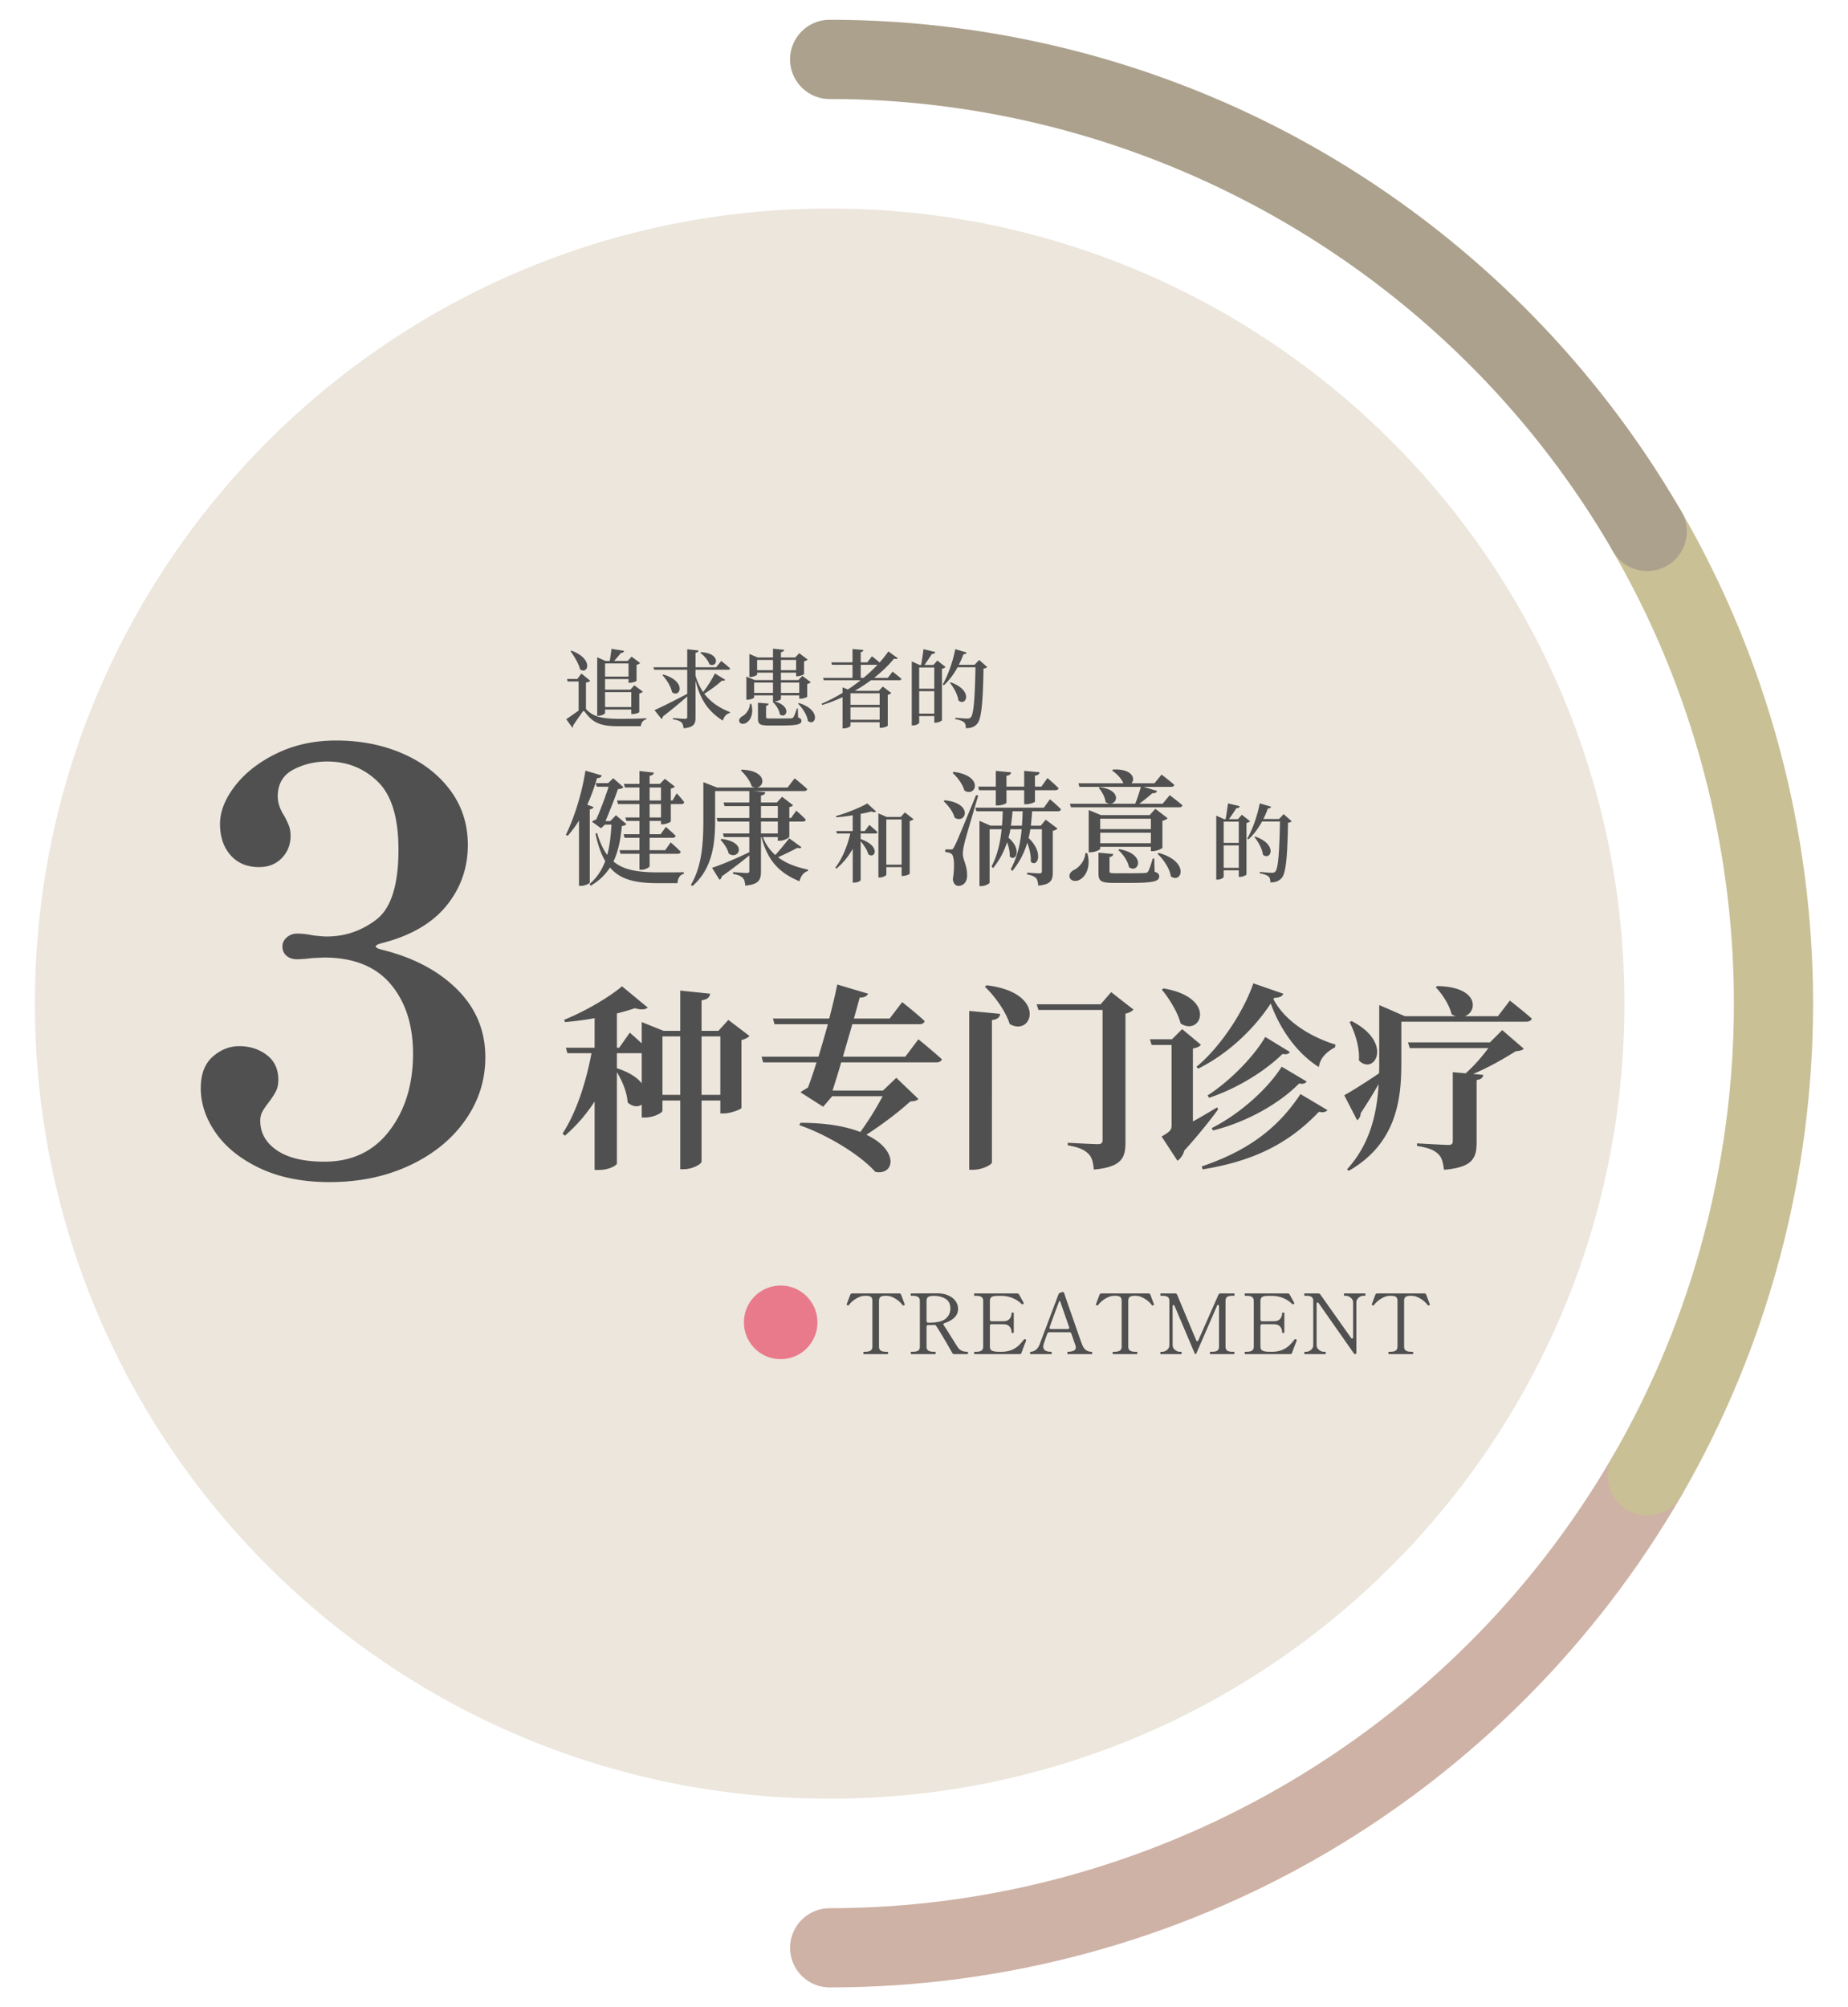<svg version="1.1" id="アウトライン後" xmlns="http://www.w3.org/2000/svg" x="0" y="0" viewBox="0 0 700 760" style="enable-background:new 0 0 700 760" xml:space="preserve"><style>.st1{fill:#505050}</style><path d="M314.26 681.051c166.282 0 301.056-134.787 301.056-301.06 0-166.255-134.774-301.042-301.055-301.042-166.25 0-301.04 134.787-301.04 301.042 0 166.273 134.79 301.06 301.04 301.06z" style="fill:#ece6dc"/><path class="st1" d="M142.314 358.35c0 .441.884.883 2.65 1.325 11.78 2.947 21.204 7.95 28.272 15.019 7.068 7.068 10.602 15.609 10.602 25.622 0 8.69-2.54 16.64-7.62 23.853-5.08 7.217-12.113 12.921-21.093 17.118-8.984 4.197-19.071 6.294-30.26 6.294-10.16 0-18.922-1.732-26.283-5.19-7.365-3.458-12.96-7.913-16.787-13.362-3.83-5.447-5.742-11.117-5.742-17.007 0-5.301 1.508-9.277 4.528-11.928 3.016-2.65 6.367-3.976 10.05-3.976 3.975 0 7.433 1.105 10.38 3.314 2.944 2.209 4.418 5.377 4.418 9.497 0 1.622-.297 3.02-.884 4.197-.59 1.18-1.546 2.65-2.871 4.417-1.032 1.325-1.805 2.468-2.32 3.424-.517.96-.772 2.098-.772 3.423 0 4.566 2.098 8.283 6.294 11.154 4.197 2.871 10.195 4.307 18.001 4.307 10.454 0 18.664-3.9 24.627-11.706 5.964-7.803 8.946-17.52 8.946-29.154 0-10.896-2.837-19.693-8.504-26.396-5.67-6.698-14.1-10.049-25.29-10.049l-4.417.22c-2.357.298-4.272.443-5.742.443-1.622 0-2.948-.442-3.976-1.325-1.032-.884-1.546-2.061-1.546-3.535 0-1.325.552-2.463 1.656-3.423 1.105-.956 2.392-1.435 3.866-1.435 1.911 0 3.899.22 5.963.662 2.353.296 4.12.442 5.3.442 6.92 0 13.177-2.133 18.775-6.406 5.594-4.269 8.393-13.103 8.393-26.504 0-12.072-2.616-20.652-7.841-25.732-5.228-5.08-11.596-7.62-19.105-7.62-4.714 0-9.022 1.033-12.92 3.093-3.904 2.064-5.854 5.449-5.854 10.16 0 2.357.807 4.786 2.43 7.288a30.693 30.693 0 0 1 1.656 3.424c.514 1.253.773 2.616.773 4.086 0 3.389-1.105 6.222-3.313 8.503-2.21 2.285-5.08 3.424-8.614 3.424-4.566 0-8.172-1.508-10.823-4.528-2.65-3.016-3.976-6.957-3.976-11.816 0-4.711 1.912-9.532 5.743-14.468 3.828-4.93 9.09-9.017 15.792-12.258 6.7-3.237 14.17-4.859 22.419-4.859 9.276 0 17.704 1.656 25.29 4.97 7.582 3.313 13.583 7.951 18 13.914 4.418 5.964 6.626 12.849 6.626 20.652 0 8.69-2.688 16.344-8.061 22.97-5.377 6.626-13.439 11.34-24.186 14.136-1.766.442-2.65.884-2.65 1.325z"/><path d="M288.735 512.75a13.865 13.865 0 0 1-5.064-5.064c-1.245-2.132-1.868-4.464-1.868-6.995 0-2.533.623-4.865 1.868-6.995a13.867 13.867 0 0 1 5.064-5.065c2.131-1.245 4.463-1.868 6.995-1.868 2.511 0 4.832.623 6.964 1.868 2.131 1.245 3.819 2.939 5.064 5.08s1.868 4.468 1.868 6.98c0 2.51-.623 4.837-1.868 6.978a13.827 13.827 0 0 1-5.064 5.08c-2.132 1.245-4.453 1.868-6.964 1.868-2.532 0-4.864-.623-6.995-1.868z" style="fill:#e97a8c"/><path class="st1" d="M327.225 512.718c-.127 0-.19-.158-.19-.475 0-.274.063-.412.19-.412h.474c.95 0 1.646-.152 2.09-.458s.664-.818.664-1.535V492.62c0-.801-.206-1.335-.617-1.598-.412-.264-1.019-.396-1.82-.396-.317 0-.581.011-.791.032-.867.042-1.853.395-2.96 1.06-1.108.664-2 1.451-2.675 2.358-.126.148-.242.221-.348.221a.509.509 0 0 1-.221-.062c-.211-.085-.317-.18-.317-.285l.031-.159 1.33-3.545c.126-.337.38-.506.76-.506h17.756c.38 0 .634.169.76.506l1.329 3.545.032.159c0 .105-.105.2-.316.285a.512.512 0 0 1-.222.062c-.105 0-.222-.073-.349-.22-.674-.908-1.566-1.695-2.673-2.359-1.109-.665-2.095-1.018-2.96-1.06a7.791 7.791 0 0 0-.791-.032c-.824 0-1.436.137-1.836.411-.402.275-.602.802-.602 1.583v17.22c0 .737.227 1.254.68 1.55.454.296 1.145.442 2.074.442h.475c.147 0 .221.138.221.412 0 .317-.074.475-.221.475h-8.957zm39.438-.475c0 .317-.074.475-.222.475h-4.937c-.36 0-.623-.147-.792-.443a290.308 290.308 0 0 0-3.007-5.206c-1.224-2.08-2.247-3.74-3.07-4.986-.148-.274-.39-.412-.728-.412l-.886.032h-1.393c-.211 0-.375.058-.49.174-.117.116-.175.28-.175.49v7.471c0 .738.226 1.255.68 1.55s1.135.443 2.043.443h.505c.148 0 .222.138.222.412 0 .317-.074.475-.222.475h-8.988c-.148 0-.222-.147-.222-.443 0-.295.074-.444.222-.444h.506c.95 0 1.64-.146 2.073-.442s.65-.813.65-1.55v-17.22c0-.739-.234-1.255-.698-1.551-.463-.295-1.15-.443-2.056-.443h-.507c-.148 0-.222-.147-.222-.443v-.158c.022-.127.08-.206.174-.238.096-.032.238-.047.428-.047l6.9-.032h2.88c1.35.02 2.6.269 3.751.743 1.15.476 2.073 1.162 2.77 2.058.696.898 1.044 1.937 1.044 3.118 0 1.287-.47 2.38-1.409 3.276-.938.897-2.168 1.588-3.687 2.073-.295.106-.443.265-.443.474 0 .107.052.233.159.38.801 1.183 1.814 2.776 3.038 4.78l2.247 3.546c.36.505.818.913 1.377 1.218.56.306 1.313.458 2.263.458.148 0 .222.138.222.412zm-15.525-11.6c.115.116.279.174.49.174h.285c3.018 0 5.116-.506 6.299-1.52 1.182-1.013 1.772-2.289 1.772-3.829 0-1.73-.617-2.965-1.851-3.704-1.235-.738-2.738-1.107-4.51-1.107-.803 0-1.446.122-1.932.364s-.728.775-.728 1.598v7.534c0 .21.058.374.175.49zm37.554 6.852c0 .064-.053.233-.158.507a107.622 107.622 0 0 0-1.583 4.178c-.126.36-.38.538-.76.538h-16.997c-.148 0-.221-.147-.221-.443 0-.295.073-.444.221-.444h.506c.95 0 1.64-.152 2.073-.458s.65-.818.65-1.535V492.62c0-.739-.228-1.255-.68-1.551-.455-.295-1.136-.443-2.043-.443h-.506c-.148 0-.221-.147-.221-.443 0-.295.073-.443.221-.443h16.048c.38 0 .643.158.792.474.358.612.696 1.214 1.012 1.805s.548 1.023.697 1.298a.36.36 0 0 1 .03.158c0 .105-.083.21-.252.316a.453.453 0 0 1-.253.064.43.43 0 0 1-.317-.127c-.929-.929-2.057-1.672-3.387-2.232-1.33-.558-2.765-.838-4.305-.838h-.791c-.865 0-1.53.037-1.994.11-.464.074-.834.249-1.108.522-.274.275-.412.718-.412 1.33v6.996c0 .21.059.374.175.49.115.116.28.174.49.174h2.185c1.286 0 2.13-.01 2.531-.032.887-.02 1.577-.316 2.073-.886.497-.57.745-1.287.745-2.153 0-.147.137-.221.411-.221a.9.9 0 0 1 .333.047c.073.032.11.09.11.174v7.25c0 .168-.147.252-.443.252-.274 0-.411-.084-.411-.253 0-.865-.248-1.583-.745-2.152-.496-.57-1.186-.865-2.073-.887-.4-.02-1.245-.031-2.531-.031h-2.185c-.21 0-.375.058-.49.174-.116.116-.175.28-.175.49v7.787c0 .717.222 1.213.665 1.487s1.129.433 2.058.475c.273.022.749.031 1.424.031.506 0 .876-.01 1.108-.03 1.308-.106 2.426-.38 3.355-.824.929-.443 1.693-.954 2.295-1.535.601-.58 1.271-1.334 2.01-2.263a.302.302 0 0 1 .254-.127c.063 0 .158.022.284.064.19.063.285.19.285.38zm24.974 4.479c.02.096.03.195.03.3 0 .297-.063.444-.19.444h-8.988c-.085 0-.143-.036-.175-.11a.9.9 0 0 1-.047-.333c0-.148.016-.258.047-.332.032-.075.09-.112.175-.112.8 0 1.498-.12 2.089-.363.59-.242.886-.68.886-1.313 0-.254-.042-.497-.126-.729l-1.552-4.463c-.126-.358-.38-.538-.759-.538h-7.597c-.38 0-.632.18-.76.538l-.537 1.487-.697 2.027c-.19.527-.285.992-.285 1.392 0 1.309 1.002 1.962 3.007 1.962.084 0 .137.048.158.143.022.096.032.195.032.3 0 .297-.063.444-.19.444h-7.786c-.085 0-.143-.036-.174-.11a.876.876 0 0 1-.048-.333c0-.148.016-.258.048-.332.031-.075.089-.112.174-.112.611 0 1.234-.22 1.867-.664s1.15-1.17 1.55-2.184l7.123-18.896c.127-.316.349-.527.665-.634l.538-.158c.168-.062.316-.095.442-.095.127 0 .211.022.254.064.106.063.168.138.19.222l1.076 3.133c.718 2.047 1.799 5.149 3.244 9.306s2.295 6.552 2.549 7.185c.675 1.815 1.877 2.721 3.607 2.721.085 0 .138.048.16.143zm-16.112-9.227c0 .149.053.265.158.349s.253.126.444.126h6.266c.402 0 .602-.168.602-.506l-.064-.253-3.165-9.116c-.084-.295-.189-.517-.316-.665-.127-.148-.21-.168-.253-.063a429.906 429.906 0 0 0-3.608 9.844.971.971 0 0 0-.064.284zm24.088 9.971c-.127 0-.19-.158-.19-.475 0-.274.063-.412.19-.412h.475c.949 0 1.645-.152 2.089-.458s.665-.818.665-1.535V492.62c0-.801-.206-1.335-.618-1.598-.412-.264-1.018-.396-1.82-.396-.316 0-.58.011-.79.032-.867.042-1.853.395-2.96 1.06-1.108.664-2 1.451-2.676 2.358-.126.148-.242.221-.347.221a.509.509 0 0 1-.222-.062c-.21-.085-.316-.18-.316-.285l.03-.159 1.33-3.545c.127-.337.38-.506.76-.506h17.757c.38 0 .633.169.76.506l1.328 3.545.033.159c0 .105-.106.2-.317.285a.512.512 0 0 1-.221.062c-.106 0-.222-.073-.35-.22-.674-.908-1.565-1.695-2.673-2.359-1.108-.665-2.095-1.018-2.96-1.06a7.791 7.791 0 0 0-.79-.032c-.824 0-1.436.137-1.837.411-.401.275-.601.802-.601 1.583v17.22c0 .737.226 1.254.68 1.55.453.296 1.145.442 2.074.442h.474c.148 0 .222.138.222.412 0 .317-.074.475-.222.475h-8.957zm18.105 0c-.17 0-.253-.158-.253-.475 0-.274.084-.412.253-.412h.443c.696 0 1.329-.242 1.9-.727.569-.486.854-1.087.854-1.804v-16.713c0-.738-.217-1.25-.65-1.535s-1.133-.427-2.104-.427h-.443c-.148 0-.222-.147-.222-.443 0-.295.074-.443.222-.443h5.35c.4 0 .663.169.79.506l7.185 17.156c.085.274.232.41.443.41.17 0 .317-.136.443-.41l7.565-17.156c.147-.337.401-.506.76-.506h5.096c.105 0 .174.037.205.11a.874.874 0 0 1 .048.333c0 .296-.085.443-.253.443h-.475c-.991 0-1.689.148-2.09.443-.4.296-.6.802-.6 1.52v17.25c0 .738.21 1.255.633 1.55.422.297 1.108.443 2.057.443h.475c.148 0 .221.138.221.412 0 .317-.073.475-.22.475h-8.895c-.127 0-.19-.158-.19-.475 0-.274.063-.412.19-.412h.538c.97 0 1.667-.152 2.089-.458s.633-.818.633-1.535v-15.193c0-.19-.032-.332-.095-.428a.29.29 0 0 0-.253-.142c-.169 0-.316.137-.443.412l-7.692 17.724c-.147.338-.285.507-.41.507-.128 0-.266-.169-.413-.507l-7.501-17.693c-.127-.274-.265-.411-.412-.411-.106 0-.19.048-.253.142s-.095.238-.095.427V509.3c0 .717.295 1.318.886 1.804s1.203.727 1.836.727h.507c.126 0 .19.138.19.412 0 .317-.064.475-.19.475h-7.66zm51.433-5.223c0 .064-.053.233-.158.507a107.622 107.622 0 0 0-1.583 4.178c-.126.36-.379.538-.759.538h-16.997c-.148 0-.222-.147-.222-.443 0-.295.074-.444.222-.444h.506c.95 0 1.64-.152 2.073-.458s.65-.818.65-1.535V492.62c0-.739-.228-1.255-.681-1.551-.454-.295-1.135-.443-2.042-.443h-.506c-.148 0-.222-.147-.222-.443 0-.295.074-.443.222-.443h16.047c.38 0 .644.158.792.474.358.612.696 1.214 1.013 1.805l.696 1.298a.36.36 0 0 1 .031.158c0 .105-.084.21-.253.316a.453.453 0 0 1-.253.064.43.43 0 0 1-.317-.127c-.929-.929-2.057-1.672-3.387-2.232-1.329-.558-2.764-.838-4.304-.838h-.791c-.866 0-1.53.037-1.995.11-.463.074-.834.249-1.107.522-.274.275-.412.718-.412 1.33v6.996c0 .21.058.374.175.49.115.116.279.174.49.174h2.184c1.287 0 2.131-.01 2.532-.032.886-.02 1.577-.316 2.073-.886.496-.57.744-1.287.744-2.153 0-.147.137-.221.411-.221a.9.9 0 0 1 .333.047c.073.032.11.09.11.174v7.25c0 .168-.147.252-.443.252-.274 0-.41-.084-.41-.253 0-.865-.249-1.583-.745-2.152-.496-.57-1.187-.865-2.073-.887-.4-.02-1.245-.031-2.532-.031h-2.184c-.211 0-.375.058-.49.174-.117.116-.175.28-.175.49v7.787c0 .717.222 1.213.665 1.487s1.129.433 2.058.475c.273.022.749.031 1.423.031.507 0 .876-.01 1.109-.03 1.307-.106 2.426-.38 3.354-.824.929-.443 1.694-.954 2.295-1.535.602-.58 1.272-1.334 2.01-2.263a.302.302 0 0 1 .254-.127c.063 0 .158.022.284.064.19.063.285.19.285.38zm3.07 5.223c-.126 0-.19-.158-.19-.475 0-.274.064-.412.19-.412h.506c.676 0 1.293-.242 1.852-.727.56-.486.839-1.087.839-1.804v-16.713c0-.717-.211-1.223-.633-1.52-.423-.294-1.107-.442-2.058-.442h-.506c-.148 0-.221-.147-.221-.443 0-.295.073-.443.221-.443h5.096a.91.91 0 0 1 .791.41l11.585 16.365c.148.212.295.316.444.316.252 0 .38-.19.38-.569v-13.103c0-.464-.143-.892-.428-1.283s-.644-.696-1.076-.918-.85-.332-1.25-.332h-.475c-.107 0-.175-.037-.206-.111a.89.89 0 0 1-.048-.332c0-.295.084-.443.254-.443h7.66c.105 0 .174.037.205.11s.048.185.048.333c0 .296-.085.443-.254.443h-.506c-.676 0-1.293.248-1.851.743-.56.497-.84 1.093-.84 1.79v18.895c0 .212-.036.375-.11.491s-.164.174-.27.174c-.253 0-.474-.137-.664-.411l-13.2-18.833c-.147-.211-.294-.316-.442-.316-.254 0-.38.189-.38.569V509.3c0 .717.295 1.318.886 1.804s1.213.727 1.868.727h.506c.148 0 .222.138.222.412 0 .317-.074.475-.222.475h-7.723zm31.875 0c-.127 0-.19-.158-.19-.475 0-.274.063-.412.19-.412h.474c.95 0 1.646-.152 2.089-.458s.665-.818.665-1.535V492.62c0-.801-.206-1.335-.617-1.598-.412-.264-1.019-.396-1.82-.396-.317 0-.582.011-.791.032-.867.042-1.853.395-2.96 1.06-1.108.664-2 1.451-2.675 2.358-.126.148-.242.221-.348.221a.509.509 0 0 1-.222-.062c-.21-.085-.316-.18-.316-.285l.031-.159 1.33-3.545c.126-.337.38-.506.76-.506h17.756c.38 0 .634.169.76.506l1.329 3.545.032.159c0 .105-.105.2-.316.285a.512.512 0 0 1-.222.062c-.106 0-.222-.073-.349-.22-.674-.908-1.566-1.695-2.673-2.359-1.109-.665-2.095-1.018-2.96-1.06a7.791 7.791 0 0 0-.791-.032c-.824 0-1.436.137-1.836.411-.402.275-.602.802-.602 1.583v17.22c0 .737.227 1.254.68 1.55.454.296 1.145.442 2.074.442h.475c.147 0 .221.138.221.412 0 .317-.074.475-.221.475h-8.957z"/><path d="M314.269 752.505c-8.284 0-15-6.716-15-15s6.716-15 15-15c121.89 0 235.572-65.614 296.683-171.236 4.15-7.172 13.326-9.622 20.495-5.472 7.17 4.149 9.62 13.324 5.471 20.495-32.166 55.596-78.418 102.222-133.758 134.84-57.023 33.609-122.34 51.373-188.891 51.373z" style="fill:#ceb2a5"/><path d="M623.921 573.784c-2.55 0-5.132-.65-7.498-2.02-7.17-4.148-9.62-13.324-5.471-20.495 29.98-51.82 45.827-111.047 45.827-171.28 0-60.224-15.846-119.445-45.824-171.26-4.149-7.17-1.7-16.346 5.471-20.494 7.17-4.148 16.346-1.7 20.495 5.471 32.618 56.374 49.858 120.79 49.858 186.284 0 65.5-17.241 129.923-49.86 186.302-2.78 4.805-7.819 7.492-12.998 7.492z" style="fill:#c9c096"/><path d="M623.952 216.22c-5.18 0-10.217-2.685-12.997-7.49C549.843 103.11 436.16 37.495 314.269 37.495c-8.284 0-15-6.715-15-15s6.716-15 15-15c66.551 0 131.87 17.765 188.893 51.374 55.34 32.618 101.593 79.243 133.76 134.837 4.148 7.17 1.699 16.347-5.472 20.495a14.925 14.925 0 0 1-7.498 2.02z" style="fill:#aca18c"/><path class="st1" d="M222.112 268.622c2.747 2.876 6.205 3.555 12.604 3.555 3.555 0 6.464-.032 10.116-.226v.388c-1.228.323-1.94 1.292-2.101 2.617h-8.952c-6.335 0-9.34-1.39-12.152-5.3-.42-.582-.743-.517-1.066 0-.711 1.067-2.456 3.458-3.523 5.139.097.29 0 .549-.226.743l-2.327-3.232c1.39-.872 3.264-2.294 4.686-3.232v-11.052h-4.169l-.194-.938h3.878l1.551-2.068 3.33 2.747c-.227.291-.712.517-1.617.679v10.051l.162.129zm-5.656-22.267c8.597 3.2 6.205 9.243 3.264 7.077-.55-2.262-2.262-5.041-3.62-6.883l.356-.194zm12.733 23.592c0 .356-1.195 1.066-2.488 1.066h-.485v-22.137l3.167 1.39h1.584c.226-1.294.485-3.233.646-4.59l4.783.743c-.096.518-.549.776-1.228.84-.678.873-1.745 2.102-2.553 3.006h5.139l1.487-1.648 3.231 2.424c-.226.259-.71.55-1.357.679v6.043c-.032.194-1.551.776-2.52.776h-.518v-1.422h-8.888v4.007h9.6l1.486-1.648 3.231 2.424c-.226.258-.71.55-1.357.678v7.046c-.032.226-1.55.743-2.52.743h-.518v-1.712h-9.922v1.292zm0-18.745v4.977h8.888v-4.977h-8.888zm0 10.86v5.655h9.922v-5.656h-9.922zm45.509-4.687c-.194.324-.485.485-1.228.324-1.649 1.519-4.17 3.425-6.69 4.977 2.715 3.554 6.302 5.623 9.792 6.98l-.097.291c-1.325.291-2.262 1.422-2.682 2.909-4.88-3.103-8.403-7.207-10.342-15.222v14.09c0 2.295-.517 3.652-4.525 4.04-.096-1.034-.323-1.777-.84-2.262-.55-.485-1.39-.872-3.167-1.131v-.485s3.813.291 4.622.291c.581 0 .775-.226.775-.71v-7.757c-2.197 1.906-5.203 4.492-9.178 7.53-.065.42-.259.775-.582.97l-2.65-3.33c2.133-.904 7.175-3.425 12.41-6.172v-9.114h-12.507l-.29-.937h12.797v-6.82l4.266.453c-.064.452-.323.743-1.13.873v5.494h7.82l1.907-2.392s2.1 1.616 3.393 2.812c-.065.355-.42.517-.872.517h-12.25v2.198c.711 2.456 1.713 4.524 2.876 6.237 1.745-2.198 3.588-5.17 4.46-7.045l3.91 2.391zm-23.463-1.97c9.016 2.585 6.431 9.048 3.328 6.689-.42-2.166-2.1-4.815-3.651-6.464l.323-.226zm14.285-8.468c7.885.42 6.14 6.205 3.199 4.589-.517-1.584-2.1-3.361-3.458-4.33l.259-.26zm19.04 19.552c1.065 3.781-.357 6.335-1.875 7.175-.906.614-2.23.55-2.619-.356-.322-.84.26-1.616 1.035-2.068 1.357-.679 2.876-2.553 2.973-4.751h.485zm1.098-3.2v.776c0 .259-1.358.873-2.521.873h-.42v-8.759l3.199 1.326h6.884v-2.812h-6.011v.711c0 .258-1.325.905-2.52.905h-.421v-8.694l3.167 1.325h5.785v-3.328l4.201.42c-.064.452-.323.775-1.195.905v2.003h5.429l1.487-1.615 3.199 2.391c-.226.258-.711.55-1.357.679v4.815c-.033.226-1.52.84-2.489.84h-.517v-1.357h-5.752v2.812h6.625l1.486-1.584 3.2 2.392c-.226.258-.711.516-1.358.678v4.815c-.032.194-1.55.744-2.52.744h-.485v-1.26h-6.948v1.357c0 .323-1.293.905-2.457.905h-.097c6.949 1.777 4.622 6.851 2.133 4.944-.161-1.648-1.486-3.62-2.714-4.75l.258-.194h-.13v-2.263h-7.141zm0-4.847v3.91h7.142v-3.91h-7.142zm7.142-4.686v-3.878h-6.011v3.878h6.01zm9.501 17.904c1.002.323 1.261.679 1.261 1.26 0 1.325-1.39 1.778-7.854 1.778h-4.46c-3.425 0-4.136-.517-4.136-2.65v-5.98l4.04.357c-.032.42-.356.71-.97.807v4.266c0 .42.13.55 1.487.55h4.33c1.681 0 3.103-.033 3.652-.065.485-.032.647-.13.873-.42.355-.485.776-1.68 1.325-3.297h.356l.096 3.394zm-6.495-21.782v3.878h5.752v-3.878h-5.752zm0 8.564v3.91h6.948v-3.91h-6.948zm6.819 7.756c8.758 2.715 6.302 9.05 3.393 6.787-.29-2.262-2.068-4.912-3.717-6.528l.324-.259zm35.489-11.893s2.1 1.648 3.36 2.747c-.096.356-.42.517-.904.517h-10.665a62.907 62.907 0 0 1-6.14 4.007h9.113l1.519-1.615 3.2 2.424c-.194.258-.679.549-1.326.678v11.7c-.064.226-1.55.808-2.585.808h-.485v-2.101h-11.053v1.325c0 .323-1.228 1.002-2.52 1.002h-.485v-11.829c-2.456 1.131-5.042 2.166-7.724 2.974l-.226-.485c2.746-1.164 5.397-2.553 7.95-4.105v-2.1l2.003.807a59.097 59.097 0 0 0 4.816-3.49h-13.93l-.258-.905h11.15v-4.944h-7.789l-.258-.937h8.047v-5.042l4.104.355c-.064.42-.29.711-1.001.84v3.847h2.488l1.777-2.295s1.649 1.26 2.877 2.359a40.125 40.125 0 0 0 3.329-4.201l3.587 2.585c-.291.29-.647.388-1.422.13-1.972 2.423-4.524 4.912-7.562 7.303h5.17l1.843-2.359zm-15.966 8.209v4.363h11.053v-4.363h-11.053zm11.053 10.019v-4.719h-11.053v4.719h11.053zm-6.108-15.869c1.94-1.615 3.717-3.264 5.268-4.944h-6.334v4.944h1.066zm31.062-4.104c-.226.259-.711.517-1.357.679v19.487c-.033.26-1.455.905-2.457.905h-.452v-2.488h-5.72v2.488c0 .323-1.1 1.034-2.327 1.034h-.485v-24.238l2.973 1.357h.582c.29-1.712.679-4.201.905-5.979l4.46 1.067c-.162.517-.582.743-1.293.743-.776 1.229-1.907 2.877-2.812 4.17h3.394l1.486-1.681 3.103 2.456zm-9.987.161v8.048h5.721v-8.048h-5.72zm5.721 17.484v-8.5h-5.72v8.5h5.72zm20.037-17.645c-.259.29-.646.485-1.39.582-.225 12.539-.743 19.035-2.391 20.91-1.034 1.195-2.424 1.68-4.298 1.68 0-1.002-.162-1.778-.679-2.23-.55-.517-1.842-.97-3.329-1.228l.033-.517c1.519.161 3.78.323 4.556.323.647 0 .905-.097 1.261-.42 1.196-1.164 1.583-7.95 1.81-19.003h-6.787c-1.487 2.682-3.232 5.042-5.171 6.787l-.453-.291c1.907-3.265 3.782-8.403 4.751-13.348l4.299 1.26c-.13.388-.517.68-1.228.68a31.388 31.388 0 0 1-1.713 3.975h5.946l1.745-1.842 3.038 2.682zm-13.832 5.785c8.726 3.07 5.882 9.34 2.941 6.884-.259-2.23-1.81-4.945-3.232-6.69l.291-.194zm-136.696 75.814c-.047.329-1.783 1.267-3.332 1.267h-.75V310.7c-1.314 2.158-2.769 4.035-4.27 5.771l-.704-.375c3.05-6.147 6.053-15.437 7.414-24.305l6.193 1.83c-.187.61-.75 1.032-1.783.985a77.368 77.368 0 0 1-3.707 10.088l2.394.891c-.188.423-.61.751-1.455.892v27.683zm13.842-22.147c-.329.47-.751.61-1.69.751-.469 4.692-1.22 9.29-3.19 13.42 3.894 3.284 9.384 4.129 17.032 4.129 2.205 0 7.132 0 9.619-.047v.61c-1.549.328-2.3 1.83-2.393 3.519h-7.601c-8.306 0-14.03-1.314-17.971-5.912-1.736 2.674-4.035 4.973-7.32 6.897l-.422-.657c2.862-2.393 4.692-5.396 5.96-8.68-1.597-2.628-2.77-6.053-3.708-10.37l.61-.281c1.032 3.519 2.252 6.193 3.848 8.305.985-3.613 1.36-7.46 1.595-11.449h-2.487l-1.455 1.36-3.472-2.486c.423-.328 1.033-.61 1.643-.844 1.501-3.332 3.566-8.822 4.692-12.388h-4.458l-.422-1.36h4.692l1.924-1.877 3.894 3.425c-.375.422-1.173.657-2.111.75-1.08 3.191-3.19 8.494-4.692 12.06h1.83l2.111-2.206 3.942 3.331zm-.939-15.202h5.912v-4.88l5.443.61c-.094.563-.47 1.033-1.595 1.22v3.05h3.894l1.877-1.923 3.8 2.956c-.234.28-.844.61-1.548.75v4.504h.657l1.595-2.72s1.83 1.97 2.815 3.33c-.093.517-.516.751-1.126.751h-3.941v6.57c-.047.28-1.877 1.078-3.097 1.078h-.61v-1.266h-4.316v5.02h4.176l1.97-2.768s2.346 1.97 3.707 3.378c-.094.516-.563.751-1.22.751h-8.633v4.692h5.912l2.064-2.956s2.44 2.064 3.8 3.566c-.093.516-.515.75-1.126.75h-10.65v4.693c0 .422-1.69 1.36-3.05 1.36h-.798v-6.052h-7.179l-.375-1.361h7.554v-4.692h-5.63l-.376-1.36h6.006v-5.021h-4.926l-.423-1.314h5.349v-5.068h-8.117l-.376-1.36h8.493v-4.927h-5.49l-.422-1.36zm9.76 1.361v4.926h4.316v-4.926h-4.316zm4.316 6.287h-4.316v5.068h4.316v-5.068zm53.207 16.329c-.234.375-.704.47-1.595.234-1.736.986-4.786 2.44-7.273 3.566 3.331 2.58 7.46 3.848 11.355 4.693l-.047.516c-1.595.422-2.721 1.924-3.19 3.894-6.945-2.909-11.918-7.085-14.405-16.75h-.188v12.95c0 3.19-.704 4.973-5.959 5.442-.094-1.314-.328-2.346-.938-2.909-.657-.657-1.595-1.173-3.66-1.501v-.704s4.27.328 5.114.328c.798 0 1.033-.187 1.033-.797v-5.865a185.024 185.024 0 0 1-10.417 7.93c-.094.61-.422 1.125-.892 1.266l-2.814-4.505c2.768-.844 8.492-3.19 14.123-5.912v-5.724h-9.62l-.375-1.36h9.995v-4.505h-12.012l-.376-1.36h12.388v-4.505h-9.385l-.375-1.36h9.76v-4.317h-12.95v10.65c0 7.977-.517 18.347-8.587 25.29l-.61-.421c4.363-7.273 4.739-16.423 4.739-24.868v-14.03l5.161 2.018h14.452c-.423-.047-.845-.188-1.314-.47-.61-2.11-2.534-4.55-4.13-6.005l.423-.282c9.525.423 8.775 6.335 5.678 6.757h11.636l2.674-3.472s2.956 2.346 4.787 4.082c-.142.516-.61.75-1.268.75h-18.814l4.175.423c-.047.657-.516 1.079-1.642 1.267v2.627h6.006l2.018-2.158 4.129 3.19c-.188.282-.704.61-1.408.704v4.13h.657l1.97-2.769s2.3 1.97 3.614 3.379c-.142.516-.563.75-1.22.75h-5.021v5.725c-.047.469-2.111 1.548-3.613 1.548h-.75v-1.408h-5.631a16.815 16.815 0 0 0 4.692 6.804c1.83-2.018 3.941-4.646 5.255-6.335l4.645 3.379zm-30.264-3.144c10.135 1.314 6.429 8.258 2.675 5.537-.376-1.83-1.877-3.941-3.097-5.209l.422-.328zm14.921-7.93h6.381v-4.504h-6.38v4.505zm0 5.865h6.381v-4.504h-6.38v4.504zm41.058-3.24s1.939 1.616 3.07 2.747c-.065.355-.388.517-.872.517h-5.495v2.1c7.821 2.683 5.43 7.725 2.877 5.753-.356-1.584-1.68-3.49-2.877-4.944v14.736c-.032.227-1.034.938-2.488.938h-.517v-12.798a26.554 26.554 0 0 1-6.205 7.53l-.388-.388c2.715-3.49 4.59-8.306 5.688-12.927h-5.074l-.259-.937h6.238v-5.98a69.058 69.058 0 0 1-6.205.776l-.13-.484c4.105-1.1 9.243-3.264 11.861-4.751l3.361 3.038c-.323.29-1.002.323-1.906 0-1.1.323-2.489.614-3.976.905v6.496h1.584l1.713-2.327zm16.708-2.165c-.194.29-.743.549-1.422.71v19.973c-.064.194-1.55.808-2.585.808h-.485v-3.329h-5.785v2.812c0 .355-1.196 1.099-2.488 1.099h-.517v-24.271l3.167 1.357h5.3l1.551-1.713 3.264 2.554zm-4.492 17.225V310.27h-5.785v17.13h5.785zm16.345-24.394c11.121 1.22 7.883 9.29 3.707 6.569-.516-2.206-2.486-4.692-4.129-6.194l.423-.375zm12.67-1.736c-1.643 5.49-4.646 15.671-5.209 17.97-.328 1.502-.657 3.05-.61 4.223.094 2.346 1.736 4.317 1.596 8.352-.095 2.205-1.408 3.613-3.285 3.613-.985 0-1.877-.798-2.111-2.44.75-4.833.563-8.962-.516-9.665-.61-.47-1.361-.61-2.347-.705v-.985h2.065c.61 0 .798 0 1.267-.938.938-1.69.938-1.69 8.351-19.66l.798.235zm-9.291-9.009c11.683 1.502 8.352 9.853 4.035 7.038-.61-2.393-2.674-5.02-4.457-6.663l.422-.375zm36.458 10.37s2.72 2.252 4.176 3.8c-.094.516-.564.751-1.173.751h-9.76c-.094 1.876-.281 3.66-.47 5.442h3.754l1.877-2.252 4.457 3.332c-.281.375-.937.704-1.782.891v15.672c0 2.909-.61 4.598-5.49 5.067-.141-1.267-.328-2.252-.845-2.862-.61-.563-1.501-1.08-3.378-1.36v-.704s3.8.28 4.645.28c.75 0 .939-.28.939-.89v-15.813h-4.364c-.188 1.126-.375 2.253-.703 3.285 6.1 5.818 3.237 11.449.843 8.962.189-2.206-.468-4.88-1.313-7.133-1.126 3.754-2.862 7.273-5.678 10.699l-.562-.704c2.533-4.692 3.612-9.62 4.129-15.109h-4.27c-.188 1.08-.423 2.158-.751 3.191 5.396 4.551 2.628 9.337.47 7.085.14-1.643-.33-3.613-.986-5.35-1.126 3.426-2.769 6.664-5.302 9.808l-.563-.658c2.252-4.363 3.284-8.962 3.8-14.076h-4.55v20.176c0 .422-1.643 1.36-3.239 1.36h-.61v-24.726l4.176 1.83h4.364c.14-1.783.234-3.567.282-5.443h-9.994l-.376-1.36h25.947l2.3-3.192zm-27.168-4.786h6.663v-5.96l5.818.564c-.14.656-.563 1.126-1.783 1.314v4.082h6.71v-5.96l5.818.517c-.093.703-.516 1.126-1.736 1.314v4.129h2.44l2.3-3.238s2.673 2.252 4.222 3.847c-.14.517-.61.751-1.267.751h-7.695v4.27c0 .329-1.783 1.032-3.331 1.032h-.751v-5.302h-6.71v4.74c0 .328-1.736 1.031-3.284 1.031h-.751v-5.77h-6.334l-.329-1.361zm16.563 14.78c.14-1.783.188-3.52.282-5.443h-3.848a66.586 66.586 0 0 1-.61 5.442h4.176zm24.773 10.416c1.454 5.302-.657 8.868-2.863 10.04-1.36.799-3.237.61-3.8-.75-.422-1.267.423-2.346 1.642-2.956 1.877-.891 4.13-3.425 4.27-6.334h.75zm31.202-21.96s2.956 2.206 4.833 3.849c-.14.516-.61.75-1.267.75h-40.962l-.422-1.36h24.774c.75-1.924 1.596-4.458 2.111-6.382h-23.272l-.375-1.36h17.032c-.75-1.83-2.628-3.754-4.27-4.786l.376-.423c7.46-.328 8.492 3.613 6.944 5.208h8.726l2.675-3.284s3.003 2.252 4.833 3.895c-.14.516-.61.75-1.266.75h-10.37l5.114 1.549c-.188.563-.75.938-1.782.844-1.268 1.126-3.192 2.722-4.974 3.989h8.867l2.675-3.238zm-26.322 20.27c0 .423-1.971 1.362-3.707 1.362h-.658v-16l4.646 1.923h18.44l2.159-2.393 4.644 3.566c-.281.376-.985.75-1.97.986v10.181c-.048.329-2.206 1.314-3.66 1.314h-.704v-1.642h-19.19v.704zm20.597 8.728c1.362.422 1.737.938 1.737 1.736 0 1.83-1.877 2.487-10.98 2.487h-6.334c-4.74 0-5.678-.704-5.678-3.613v-7.836l5.584.516c-.093.61-.516 1.033-1.408 1.126v5.35c0 .61.14.797 2.112.797h6.052c2.44 0 4.505-.047 5.256-.094.703-.047.939-.14 1.22-.61.469-.75 1.032-2.487 1.736-4.88h.563l.14 5.02zm-20.738-32.047c9.712 1.36 5.817 8.446 2.158 5.63-.187-1.876-1.455-4.035-2.58-5.348l.422-.282zm.14 11.965v3.941h19.191v-3.941h-19.19zm19.191 9.29v-3.988h-19.19v3.988h19.19zm-11.918 2.252c10.322 1.877 7.273 9.432 3.613 6.804-.376-2.3-2.3-4.974-4.035-6.475l.422-.329zm14.874 1.408c11.965 3.332 8.634 11.871 4.598 8.868-.422-2.956-2.768-6.428-5.068-8.54l.47-.328zm34.604-11.997c-.227.259-.711.517-1.358.679v19.488c-.032.258-1.454.904-2.456.904h-.453v-2.488h-5.72v2.488c0 .324-1.098 1.034-2.327 1.034h-.484v-24.238l2.972 1.358h.582c.291-1.713.68-4.202.906-5.98l4.459 1.067c-.161.517-.581.743-1.292.743-.777 1.229-1.907 2.877-2.812 4.17h3.393l1.487-1.681 3.103 2.456zm-9.987.162v8.047h5.72v-8.047h-5.72zm5.72 17.484v-8.5h-5.72v8.5h5.72zm20.037-17.646c-.258.291-.645.485-1.39.582-.225 12.54-.743 19.035-2.39 20.91-1.035 1.196-2.425 1.68-4.299 1.68 0-1.002-.161-1.777-.679-2.23-.55-.517-1.841-.97-3.329-1.228l.033-.517c1.519.161 3.78.323 4.557.323.647 0 .904-.097 1.26-.42 1.196-1.163 1.584-7.95 1.81-19.003h-6.787c-1.486 2.682-3.231 5.042-5.17 6.787l-.453-.291c1.906-3.264 3.781-8.403 4.75-13.347l4.3 1.26c-.13.388-.519.679-1.23.679a31.248 31.248 0 0 1-1.712 3.975h5.947l1.745-1.842 3.037 2.682zm-13.832 5.785c8.727 3.07 5.882 9.34 2.942 6.884-.26-2.23-1.81-4.945-3.232-6.69l.29-.194zM283.89 392.252c-.518.593-1.555 1.186-3.036 1.556v25.701c-.149.519-4.074 2.073-6.666 2.073h-1.334v-4.887h-7.11v23.108c0 .963-3.481 2.889-6.592 2.889h-1.481v-25.997h-6.74v3.85c0 .816-3.333 2.593-6.666 2.593h-1.185v-4.889c-1.408.963-3.407.889-5.333-.814-.222-3.852-2.074-8.222-4.074-11.48v34.588c0 .593-2.74 2.445-6.888 2.445h-1.555v-25.923a60.533 60.533 0 0 1-11.258 12.96l-.889-.814c5.333-8.147 8.962-19.701 10.962-30.441h-9.11l-.593-2.073h10.888v-11.185a116.88 116.88 0 0 1-11.258 1.481l-.222-.888c7.776-3.11 17.257-8.666 21.85-12.665l9.776 8.073c-.89.74-2.444.963-4.889.223-1.925.666-4.296 1.332-6.814 1.999v12.962h.889l4-5.704s2.296 2 4.518 4.074v-8.074l8.295 3.333h6.296V375.07l11.332 1.185c-.222 1.259-.889 2.148-3.259 2.518v11.554h6.37l3.777-4.147 8 6.073zm-50.217 12.22c4.815 1.557 7.777 3.63 9.407 5.704V398.77h-9.407v5.703zm23.998 10.074v-22.145h-6.74v22.145h6.74zm15.183 0v-22.145h-7.11v22.145h7.11zm75.025-21.035s5.555 4.519 8.888 7.556c-.222.814-1.037 1.184-2.074 1.184h-36.07c-1.11 3.926-2.296 7.63-3.259 10.666h19.11l5.036-4.814 8.369 7.999c-.592.666-1.407.814-3.11.963-4.074 3.777-10.74 8.813-16.591 12.59 12.368 5.852 10.813 15.407 3.406 14.074-6.073-6.815-18.96-14.37-28.811-17.702l.444-.889c10 0 17.332 1.407 22.664 3.48 3.037-4.147 6.296-9.406 8.444-13.553h-19.11l-3.406 4-8.592-5.482c.741-.592 1.778-1.184 2.815-1.777 1.037-2.666 2.148-6 3.259-9.555h-20.22l-.593-2.147h21.553c1.185-4 2.445-8.222 3.555-12.296h-20.22l-.592-2.148h21.331c1.333-5.184 2.444-9.85 3.037-12.887l11.702 3.481c-.444.74-1.259 1.555-3.185 1.407-.592 2.148-1.333 4.963-2.222 8h13.554l4.74-6.222s5.408 4.221 8.518 7.184c-.222.815-1.037 1.185-2 1.185h-25.404c-1.111 3.926-2.37 8.147-3.555 12.296h23.627l4.962-6.593zm19.253-10.739 11.702 1.111c-.147 1.185-.814 2.073-3.11 2.37V440.1c0 .889-3.63 2.814-7.11 2.814h-1.482v-60.141zm6.592-9.703c23.035 2.74 17.48 19.702 8.74 14.666-1.555-4.963-5.777-10.666-9.406-14.147l.666-.519zm55.624 9.184c-.518.593-1.556 1.26-3.036 1.556v48.735c0 5.852-1.408 9.332-11.999 10.295-.223-2.814-.741-4.813-2.148-6.073-1.482-1.407-3.407-2.37-7.703-3.11v-.963s9.48.518 11.407.518c1.407 0 1.777-.518 1.777-1.63v-49.18h-24.294l-.667-2.148h24.22l4-4.592 8.443 6.592zm32.068 37.775c-2.296 3.184-6.963 9.183-12.814 15.628-.519 1.925-1.63 3.184-2.593 3.85l-5.999-9.183c3.259-1.852 3.778-2.593 3.778-4.222v-30.442h-7.555l-.667-2.148h8.37l3.85-3.85 7.111 5.924c-.37.519-1.259 1.112-3.036 1.407v27.627c2.889-1.555 6.073-3.481 9.183-5.333l.372.742zm-20.666-45.774c20.443 3.482 14.221 18.368 6.445 13.258-1.112-4.37-4.37-9.48-7.11-12.813l.665-.445zm41.626 4.074c4.444 8.591 14.591 14.517 23.479 17.183l-.148 1.037c-3.408 1.777-5.704 4.222-6.148 7.48-8.147-5.11-14.59-14.072-18.22-24.07-5.851 8.961-15.628 18.812-27.478 24.663l-.667-.667c9.85-8.22 18.294-21.997 21.554-31.626l11.332 3.926c-.297.963-1.26 1.482-3.408 1.555l-.296.519zm-27.182 63.327c15.183-5.185 27.774-12.74 37.403-27.405l10.22 6.074c-.59.74-1.48.962-3.258.666-12.442 13.11-26.441 18.887-43.995 21.776l-.37-1.111zm2.222-26.886c8.961-5.778 17.776-15.11 21.85-22.147l9.331 5.703c-.444.667-1.11 1.038-2.814.742-6.074 5.999-16.443 12.813-27.775 16.59l-.592-.888zm1.555 12.369c11.184-5.63 21.553-15.332 26.516-23.257l9.48 5.629c-.518.666-1.185 1.037-2.888.74-6.888 7.036-18.961 14.37-32.59 17.777l-.518-.889zm112.946-48.292s5.11 4 8.295 6.814c-.221.815-1.036 1.186-2.147 1.186H530.81V402.4c0 13.332-1.556 30.367-19.85 40.883l-.74-.517c8.665-9.48 11.331-20.887 11.998-32.293a203.723 203.723 0 0 1-6.814 11.035c0 .963-.445 2.074-1.333 2.667l-4.889-9.48c2.223-1.186 7.629-4.519 13.184-8.296.074-1.26.074-2.666.074-4V380.55l9.703 4.222H551.4c-.519-.149-1.037-.445-1.556-.741-.888-3.704-3.629-7.777-5.999-10.221l.519-.444c15.85.222 15.405 9.628 10.517 11.406H567.4l4.518-5.926zm-59.92 7.777c15.999 8.222 8.592 20.813 2.74 14.888.372-4.74-1.48-10.592-3.554-14.518l.815-.37zm57.032 3.408 8.147 7.036c-.593.667-1.481.814-3.037.963-4.592 2.888-10.369 6.221-16.146 8.591l3.851.37c-.148 1.112-.888 1.704-2.518 1.926v23.627c0 6-1.555 9.48-12.37 10.37-.37-2.815-.814-4.74-2.221-6-1.482-1.407-3.407-2.296-8-3.037v-.963s10.074.593 11.926.593c1.258 0 1.629-.444 1.629-1.407v-26.146l4.888.445c3.185-2.815 6.445-6.592 8.592-9.555h-29.774l-.667-2.147h31.034l4.666-4.666z"/></svg>